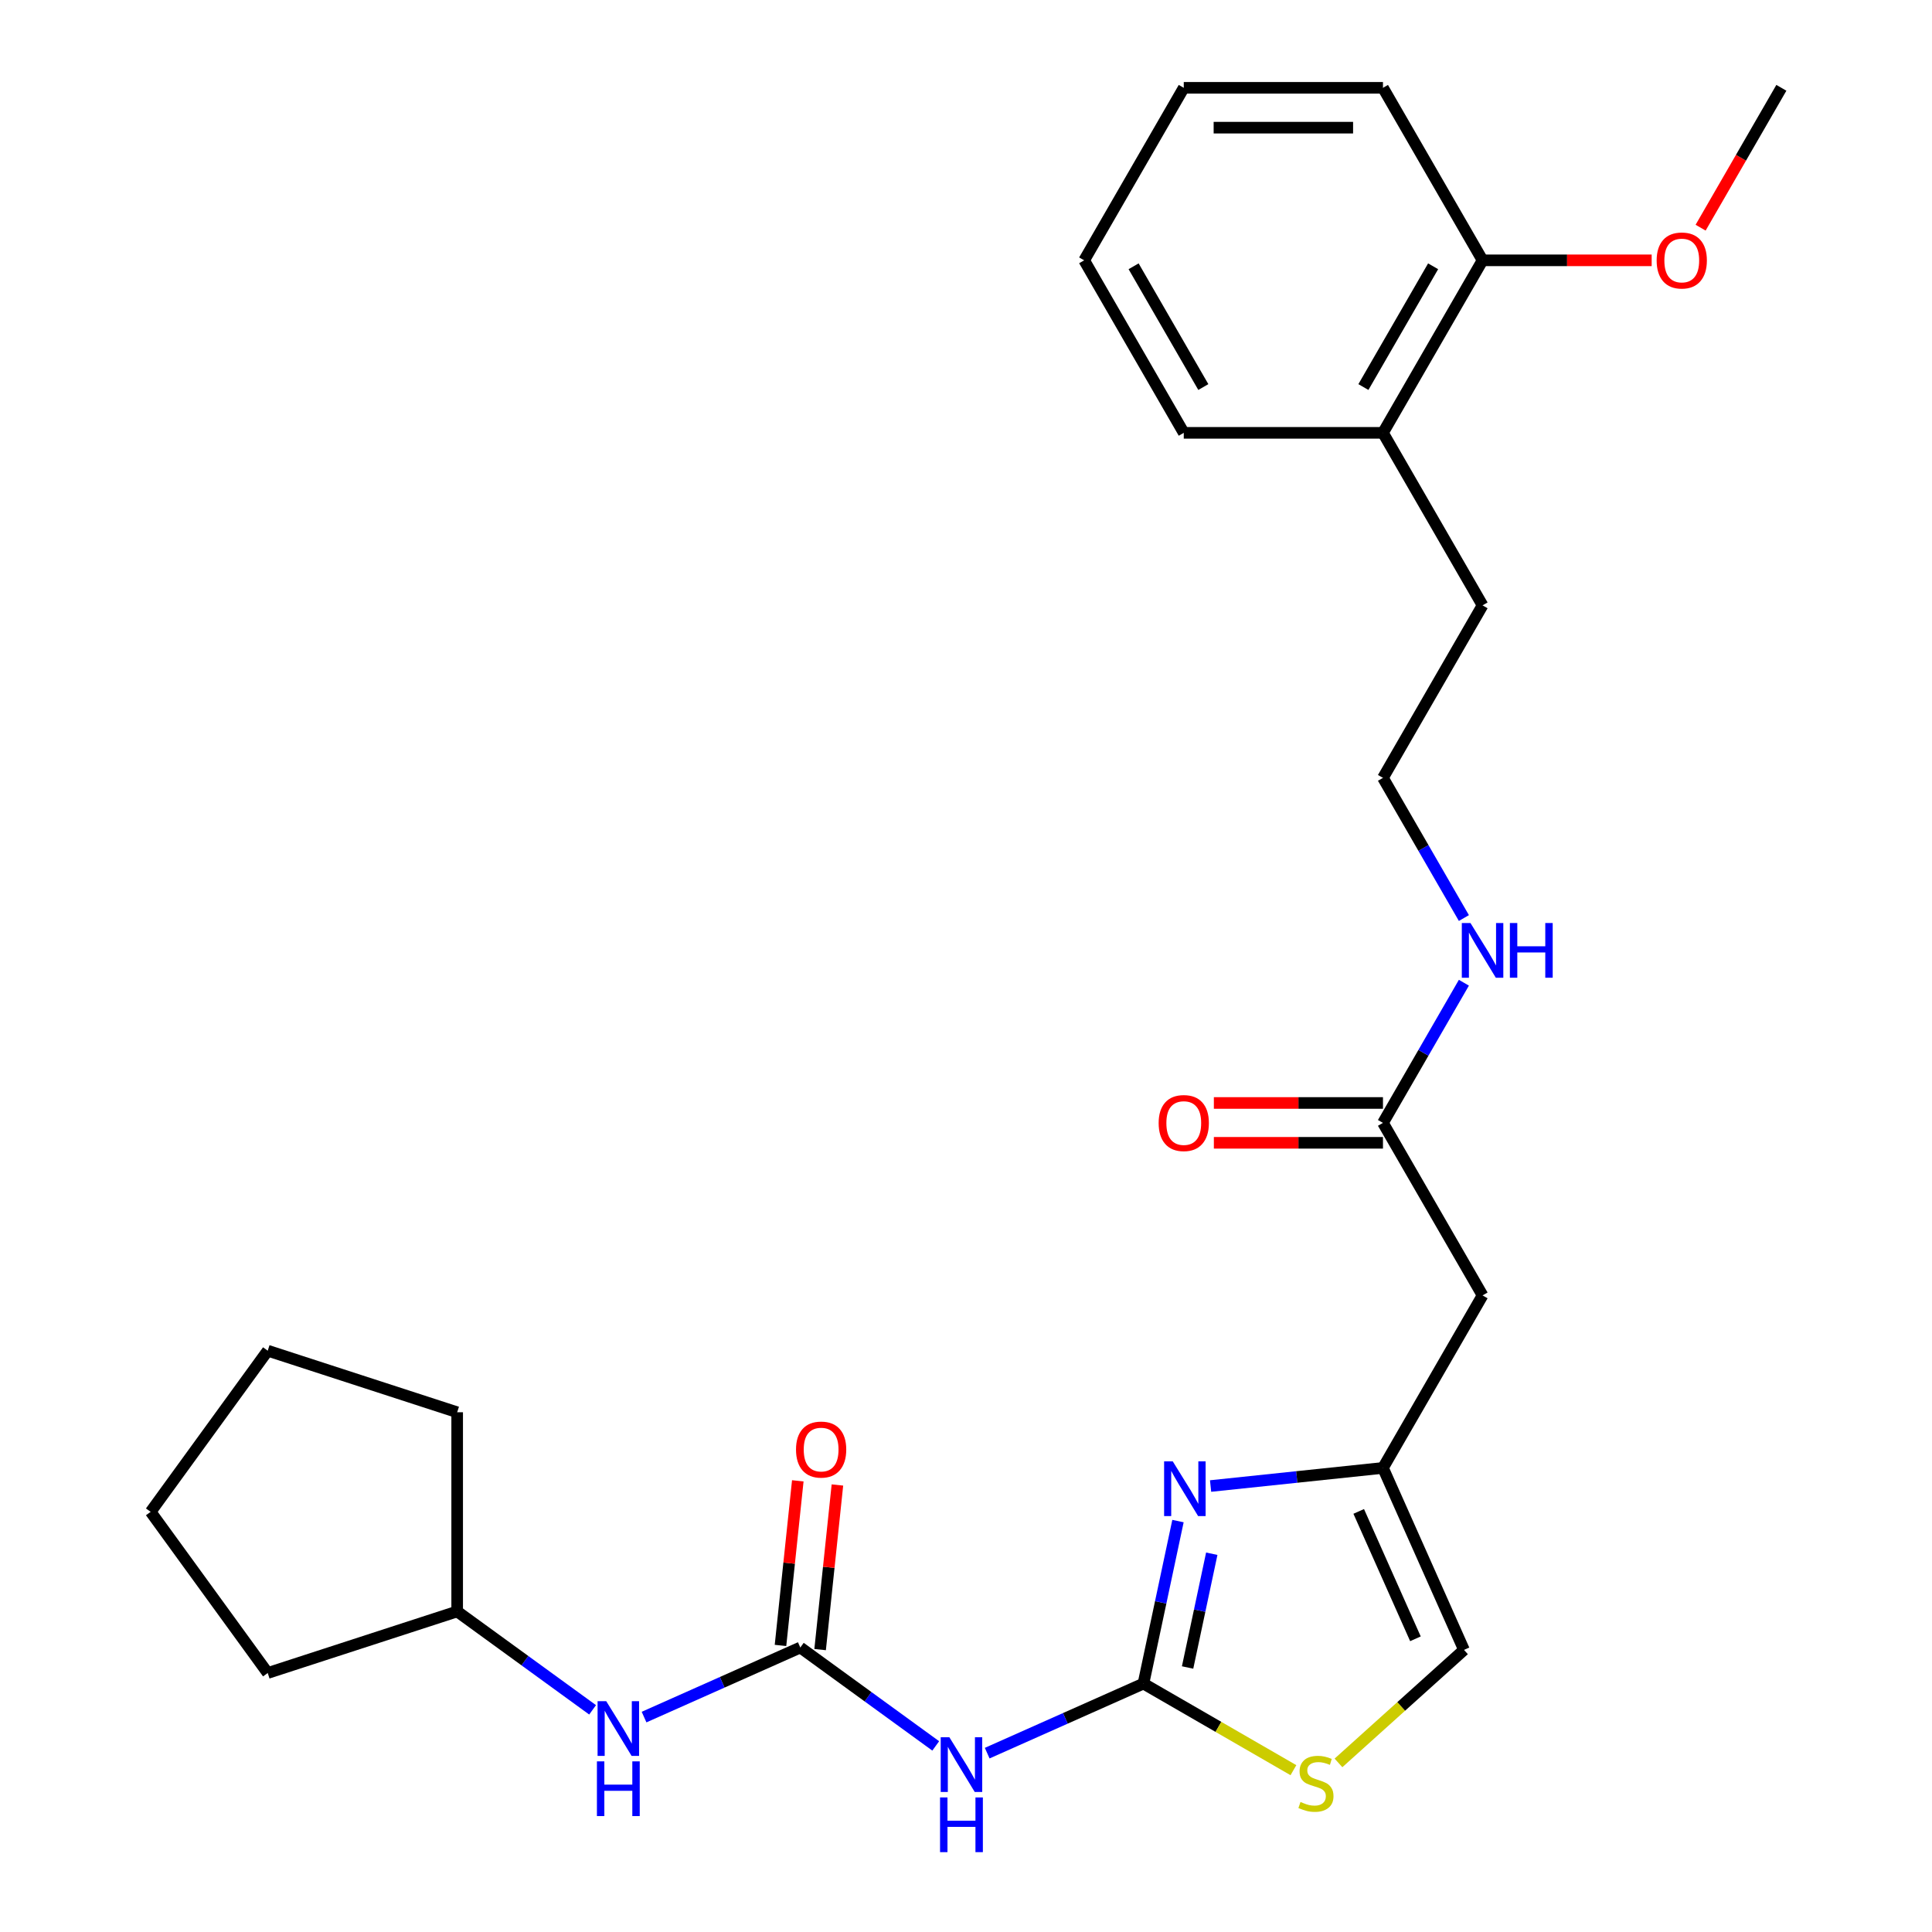 <?xml version='1.0' encoding='iso-8859-1'?>
<svg version='1.1' baseProfile='full'
              xmlns='http://www.w3.org/2000/svg'
                      xmlns:rdkit='http://www.rdkit.org/xml'
                      xmlns:xlink='http://www.w3.org/1999/xlink'
                  xml:space='preserve'
width='1000px' height='1000px' viewBox='0 0 1000 1000'>
<!-- END OF HEADER -->
<rect style='opacity:1.0;fill:#FFFFFF;stroke:none' width='1000' height='1000' x='0' y='0'> </rect>
<path class='bond-0' d='M 591.843,871.419 L 600.782,829.362' style='fill:none;fill-rule:evenodd;stroke:#000000;stroke-width:6px;stroke-linecap:butt;stroke-linejoin:miter;stroke-opacity:1' />
<path class='bond-0' d='M 600.782,829.362 L 609.722,787.304' style='fill:none;fill-rule:evenodd;stroke:#0000FF;stroke-width:6px;stroke-linecap:butt;stroke-linejoin:miter;stroke-opacity:1' />
<path class='bond-0' d='M 614.695,863.089 L 620.953,833.649' style='fill:none;fill-rule:evenodd;stroke:#000000;stroke-width:6px;stroke-linecap:butt;stroke-linejoin:miter;stroke-opacity:1' />
<path class='bond-0' d='M 620.953,833.649 L 627.21,804.209' style='fill:none;fill-rule:evenodd;stroke:#0000FF;stroke-width:6px;stroke-linecap:butt;stroke-linejoin:miter;stroke-opacity:1' />
<path class='bond-1' d='M 591.843,871.419 L 551.406,889.422' style='fill:none;fill-rule:evenodd;stroke:#000000;stroke-width:6px;stroke-linecap:butt;stroke-linejoin:miter;stroke-opacity:1' />
<path class='bond-1' d='M 551.406,889.422 L 510.969,907.426' style='fill:none;fill-rule:evenodd;stroke:#0000FF;stroke-width:6px;stroke-linecap:butt;stroke-linejoin:miter;stroke-opacity:1' />
<path class='bond-4' d='M 591.843,871.419 L 630.66,893.83' style='fill:none;fill-rule:evenodd;stroke:#000000;stroke-width:6px;stroke-linecap:butt;stroke-linejoin:miter;stroke-opacity:1' />
<path class='bond-4' d='M 630.66,893.83 L 669.477,916.241' style='fill:none;fill-rule:evenodd;stroke:#CCCC00;stroke-width:6px;stroke-linecap:butt;stroke-linejoin:miter;stroke-opacity:1' />
<path class='bond-3' d='M 626.597,769.167 L 671.209,764.478' style='fill:none;fill-rule:evenodd;stroke:#0000FF;stroke-width:6px;stroke-linecap:butt;stroke-linejoin:miter;stroke-opacity:1' />
<path class='bond-3' d='M 671.209,764.478 L 715.82,759.789' style='fill:none;fill-rule:evenodd;stroke:#000000;stroke-width:6px;stroke-linecap:butt;stroke-linejoin:miter;stroke-opacity:1' />
<path class='bond-2' d='M 484.334,903.68 L 449.286,878.216' style='fill:none;fill-rule:evenodd;stroke:#0000FF;stroke-width:6px;stroke-linecap:butt;stroke-linejoin:miter;stroke-opacity:1' />
<path class='bond-2' d='M 449.286,878.216 L 414.237,852.752' style='fill:none;fill-rule:evenodd;stroke:#000000;stroke-width:6px;stroke-linecap:butt;stroke-linejoin:miter;stroke-opacity:1' />
<path class='bond-8' d='M 414.237,852.752 L 373.801,870.755' style='fill:none;fill-rule:evenodd;stroke:#000000;stroke-width:6px;stroke-linecap:butt;stroke-linejoin:miter;stroke-opacity:1' />
<path class='bond-8' d='M 373.801,870.755 L 333.364,888.759' style='fill:none;fill-rule:evenodd;stroke:#0000FF;stroke-width:6px;stroke-linecap:butt;stroke-linejoin:miter;stroke-opacity:1' />
<path class='bond-9' d='M 424.491,853.829 L 428.969,811.228' style='fill:none;fill-rule:evenodd;stroke:#000000;stroke-width:6px;stroke-linecap:butt;stroke-linejoin:miter;stroke-opacity:1' />
<path class='bond-9' d='M 428.969,811.228 L 433.447,768.627' style='fill:none;fill-rule:evenodd;stroke:#FF0000;stroke-width:6px;stroke-linecap:butt;stroke-linejoin:miter;stroke-opacity:1' />
<path class='bond-9' d='M 403.983,851.674 L 408.461,809.073' style='fill:none;fill-rule:evenodd;stroke:#000000;stroke-width:6px;stroke-linecap:butt;stroke-linejoin:miter;stroke-opacity:1' />
<path class='bond-9' d='M 408.461,809.073 L 412.939,766.471' style='fill:none;fill-rule:evenodd;stroke:#FF0000;stroke-width:6px;stroke-linecap:butt;stroke-linejoin:miter;stroke-opacity:1' />
<path class='bond-5' d='M 715.82,759.789 L 767.373,670.497' style='fill:none;fill-rule:evenodd;stroke:#000000;stroke-width:6px;stroke-linecap:butt;stroke-linejoin:miter;stroke-opacity:1' />
<path class='bond-27' d='M 715.82,759.789 L 757.757,853.981' style='fill:none;fill-rule:evenodd;stroke:#000000;stroke-width:6px;stroke-linecap:butt;stroke-linejoin:miter;stroke-opacity:1' />
<path class='bond-27' d='M 703.272,782.305 L 732.628,848.239' style='fill:none;fill-rule:evenodd;stroke:#000000;stroke-width:6px;stroke-linecap:butt;stroke-linejoin:miter;stroke-opacity:1' />
<path class='bond-6' d='M 692.792,912.475 L 725.275,883.228' style='fill:none;fill-rule:evenodd;stroke:#CCCC00;stroke-width:6px;stroke-linecap:butt;stroke-linejoin:miter;stroke-opacity:1' />
<path class='bond-6' d='M 725.275,883.228 L 757.757,853.981' style='fill:none;fill-rule:evenodd;stroke:#000000;stroke-width:6px;stroke-linecap:butt;stroke-linejoin:miter;stroke-opacity:1' />
<path class='bond-7' d='M 767.373,670.497 L 715.82,581.206' style='fill:none;fill-rule:evenodd;stroke:#000000;stroke-width:6px;stroke-linecap:butt;stroke-linejoin:miter;stroke-opacity:1' />
<path class='bond-10' d='M 715.82,570.895 L 672.056,570.895' style='fill:none;fill-rule:evenodd;stroke:#000000;stroke-width:6px;stroke-linecap:butt;stroke-linejoin:miter;stroke-opacity:1' />
<path class='bond-10' d='M 672.056,570.895 L 628.292,570.895' style='fill:none;fill-rule:evenodd;stroke:#FF0000;stroke-width:6px;stroke-linecap:butt;stroke-linejoin:miter;stroke-opacity:1' />
<path class='bond-10' d='M 715.82,591.516 L 672.056,591.516' style='fill:none;fill-rule:evenodd;stroke:#000000;stroke-width:6px;stroke-linecap:butt;stroke-linejoin:miter;stroke-opacity:1' />
<path class='bond-10' d='M 672.056,591.516 L 628.292,591.516' style='fill:none;fill-rule:evenodd;stroke:#FF0000;stroke-width:6px;stroke-linecap:butt;stroke-linejoin:miter;stroke-opacity:1' />
<path class='bond-12' d='M 715.82,581.206 L 736.765,544.928' style='fill:none;fill-rule:evenodd;stroke:#000000;stroke-width:6px;stroke-linecap:butt;stroke-linejoin:miter;stroke-opacity:1' />
<path class='bond-12' d='M 736.765,544.928 L 757.709,508.651' style='fill:none;fill-rule:evenodd;stroke:#0000FF;stroke-width:6px;stroke-linecap:butt;stroke-linejoin:miter;stroke-opacity:1' />
<path class='bond-14' d='M 306.728,885.013 L 271.68,859.549' style='fill:none;fill-rule:evenodd;stroke:#0000FF;stroke-width:6px;stroke-linecap:butt;stroke-linejoin:miter;stroke-opacity:1' />
<path class='bond-14' d='M 271.68,859.549 L 236.632,834.085' style='fill:none;fill-rule:evenodd;stroke:#000000;stroke-width:6px;stroke-linecap:butt;stroke-linejoin:miter;stroke-opacity:1' />
<path class='bond-11' d='M 767.373,134.746 L 715.82,224.038' style='fill:none;fill-rule:evenodd;stroke:#000000;stroke-width:6px;stroke-linecap:butt;stroke-linejoin:miter;stroke-opacity:1' />
<path class='bond-11' d='M 741.781,137.83 L 705.695,200.334' style='fill:none;fill-rule:evenodd;stroke:#000000;stroke-width:6px;stroke-linecap:butt;stroke-linejoin:miter;stroke-opacity:1' />
<path class='bond-15' d='M 767.373,134.746 L 811.137,134.746' style='fill:none;fill-rule:evenodd;stroke:#000000;stroke-width:6px;stroke-linecap:butt;stroke-linejoin:miter;stroke-opacity:1' />
<path class='bond-15' d='M 811.137,134.746 L 854.9,134.746' style='fill:none;fill-rule:evenodd;stroke:#FF0000;stroke-width:6px;stroke-linecap:butt;stroke-linejoin:miter;stroke-opacity:1' />
<path class='bond-18' d='M 767.373,134.746 L 715.82,45.455' style='fill:none;fill-rule:evenodd;stroke:#000000;stroke-width:6px;stroke-linecap:butt;stroke-linejoin:miter;stroke-opacity:1' />
<path class='bond-16' d='M 757.709,475.176 L 736.765,438.899' style='fill:none;fill-rule:evenodd;stroke:#0000FF;stroke-width:6px;stroke-linecap:butt;stroke-linejoin:miter;stroke-opacity:1' />
<path class='bond-16' d='M 736.765,438.899 L 715.82,402.622' style='fill:none;fill-rule:evenodd;stroke:#000000;stroke-width:6px;stroke-linecap:butt;stroke-linejoin:miter;stroke-opacity:1' />
<path class='bond-13' d='M 715.82,224.038 L 767.373,313.33' style='fill:none;fill-rule:evenodd;stroke:#000000;stroke-width:6px;stroke-linecap:butt;stroke-linejoin:miter;stroke-opacity:1' />
<path class='bond-19' d='M 715.82,224.038 L 612.715,224.038' style='fill:none;fill-rule:evenodd;stroke:#000000;stroke-width:6px;stroke-linecap:butt;stroke-linejoin:miter;stroke-opacity:1' />
<path class='bond-21' d='M 236.632,834.085 L 138.573,865.946' style='fill:none;fill-rule:evenodd;stroke:#000000;stroke-width:6px;stroke-linecap:butt;stroke-linejoin:miter;stroke-opacity:1' />
<path class='bond-22' d='M 236.632,834.085 L 236.632,730.979' style='fill:none;fill-rule:evenodd;stroke:#000000;stroke-width:6px;stroke-linecap:butt;stroke-linejoin:miter;stroke-opacity:1' />
<path class='bond-20' d='M 880.234,117.849 L 901.132,81.652' style='fill:none;fill-rule:evenodd;stroke:#FF0000;stroke-width:6px;stroke-linecap:butt;stroke-linejoin:miter;stroke-opacity:1' />
<path class='bond-20' d='M 901.132,81.652 L 922.031,45.455' style='fill:none;fill-rule:evenodd;stroke:#000000;stroke-width:6px;stroke-linecap:butt;stroke-linejoin:miter;stroke-opacity:1' />
<path class='bond-17' d='M 715.82,402.622 L 767.373,313.33' style='fill:none;fill-rule:evenodd;stroke:#000000;stroke-width:6px;stroke-linecap:butt;stroke-linejoin:miter;stroke-opacity:1' />
<path class='bond-29' d='M 715.82,45.455 L 612.715,45.455' style='fill:none;fill-rule:evenodd;stroke:#000000;stroke-width:6px;stroke-linecap:butt;stroke-linejoin:miter;stroke-opacity:1' />
<path class='bond-29' d='M 700.354,66.076 L 628.181,66.076' style='fill:none;fill-rule:evenodd;stroke:#000000;stroke-width:6px;stroke-linecap:butt;stroke-linejoin:miter;stroke-opacity:1' />
<path class='bond-24' d='M 612.715,224.038 L 561.162,134.746' style='fill:none;fill-rule:evenodd;stroke:#000000;stroke-width:6px;stroke-linecap:butt;stroke-linejoin:miter;stroke-opacity:1' />
<path class='bond-24' d='M 622.84,200.334 L 586.753,137.83' style='fill:none;fill-rule:evenodd;stroke:#000000;stroke-width:6px;stroke-linecap:butt;stroke-linejoin:miter;stroke-opacity:1' />
<path class='bond-26' d='M 138.573,865.946 L 77.969,782.532' style='fill:none;fill-rule:evenodd;stroke:#000000;stroke-width:6px;stroke-linecap:butt;stroke-linejoin:miter;stroke-opacity:1' />
<path class='bond-25' d='M 236.632,730.979 L 138.573,699.118' style='fill:none;fill-rule:evenodd;stroke:#000000;stroke-width:6px;stroke-linecap:butt;stroke-linejoin:miter;stroke-opacity:1' />
<path class='bond-23' d='M 612.715,45.455 L 561.162,134.746' style='fill:none;fill-rule:evenodd;stroke:#000000;stroke-width:6px;stroke-linecap:butt;stroke-linejoin:miter;stroke-opacity:1' />
<path class='bond-28' d='M 138.573,699.118 L 77.969,782.532' style='fill:none;fill-rule:evenodd;stroke:#000000;stroke-width:6px;stroke-linecap:butt;stroke-linejoin:miter;stroke-opacity:1' />
<path  class='atom-1' d='M 607.02 756.407
L 616.3 771.407
Q 617.22 772.887, 618.7 775.567
Q 620.18 778.247, 620.26 778.407
L 620.26 756.407
L 624.02 756.407
L 624.02 784.727
L 620.14 784.727
L 610.18 768.327
Q 609.02 766.407, 607.78 764.207
Q 606.58 762.007, 606.22 761.327
L 606.22 784.727
L 602.54 784.727
L 602.54 756.407
L 607.02 756.407
' fill='#0000FF'/>
<path  class='atom-2' d='M 491.391 899.196
L 500.671 914.196
Q 501.591 915.676, 503.071 918.356
Q 504.551 921.036, 504.631 921.196
L 504.631 899.196
L 508.391 899.196
L 508.391 927.516
L 504.511 927.516
L 494.551 911.116
Q 493.391 909.196, 492.151 906.996
Q 490.951 904.796, 490.591 904.116
L 490.591 927.516
L 486.911 927.516
L 486.911 899.196
L 491.391 899.196
' fill='#0000FF'/>
<path  class='atom-2' d='M 486.571 930.348
L 490.411 930.348
L 490.411 942.388
L 504.891 942.388
L 504.891 930.348
L 508.731 930.348
L 508.731 958.668
L 504.891 958.668
L 504.891 945.588
L 490.411 945.588
L 490.411 958.668
L 486.571 958.668
L 486.571 930.348
' fill='#0000FF'/>
<path  class='atom-5' d='M 673.135 932.691
Q 673.455 932.811, 674.775 933.371
Q 676.095 933.931, 677.535 934.291
Q 679.015 934.611, 680.455 934.611
Q 683.135 934.611, 684.695 933.331
Q 686.255 932.011, 686.255 929.731
Q 686.255 928.171, 685.455 927.211
Q 684.695 926.251, 683.495 925.731
Q 682.295 925.211, 680.295 924.611
Q 677.775 923.851, 676.255 923.131
Q 674.775 922.411, 673.695 920.891
Q 672.655 919.371, 672.655 916.811
Q 672.655 913.251, 675.055 911.051
Q 677.495 908.851, 682.295 908.851
Q 685.575 908.851, 689.295 910.411
L 688.375 913.491
Q 684.975 912.091, 682.415 912.091
Q 679.655 912.091, 678.135 913.251
Q 676.615 914.371, 676.655 916.331
Q 676.655 917.851, 677.415 918.771
Q 678.215 919.691, 679.335 920.211
Q 680.495 920.731, 682.415 921.331
Q 684.975 922.131, 686.495 922.931
Q 688.015 923.731, 689.095 925.371
Q 690.215 926.971, 690.215 929.731
Q 690.215 933.651, 687.575 935.771
Q 684.975 937.851, 680.615 937.851
Q 678.095 937.851, 676.175 937.291
Q 674.295 936.771, 672.055 935.851
L 673.135 932.691
' fill='#CCCC00'/>
<path  class='atom-9' d='M 313.786 880.528
L 323.066 895.528
Q 323.986 897.008, 325.466 899.688
Q 326.946 902.368, 327.026 902.528
L 327.026 880.528
L 330.786 880.528
L 330.786 908.848
L 326.906 908.848
L 316.946 892.448
Q 315.786 890.528, 314.546 888.328
Q 313.346 886.128, 312.986 885.448
L 312.986 908.848
L 309.306 908.848
L 309.306 880.528
L 313.786 880.528
' fill='#0000FF'/>
<path  class='atom-9' d='M 308.966 911.68
L 312.806 911.68
L 312.806 923.72
L 327.286 923.72
L 327.286 911.68
L 331.126 911.68
L 331.126 940
L 327.286 940
L 327.286 926.92
L 312.806 926.92
L 312.806 940
L 308.966 940
L 308.966 911.68
' fill='#0000FF'/>
<path  class='atom-10' d='M 412.015 750.291
Q 412.015 743.491, 415.375 739.691
Q 418.735 735.891, 425.015 735.891
Q 431.295 735.891, 434.655 739.691
Q 438.015 743.491, 438.015 750.291
Q 438.015 757.171, 434.615 761.091
Q 431.215 764.971, 425.015 764.971
Q 418.775 764.971, 415.375 761.091
Q 412.015 757.211, 412.015 750.291
M 425.015 761.771
Q 429.335 761.771, 431.655 758.891
Q 434.015 755.971, 434.015 750.291
Q 434.015 744.731, 431.655 741.931
Q 429.335 739.091, 425.015 739.091
Q 420.695 739.091, 418.335 741.891
Q 416.015 744.691, 416.015 750.291
Q 416.015 756.011, 418.335 758.891
Q 420.695 761.771, 425.015 761.771
' fill='#FF0000'/>
<path  class='atom-11' d='M 599.715 581.286
Q 599.715 574.486, 603.075 570.686
Q 606.435 566.886, 612.715 566.886
Q 618.995 566.886, 622.355 570.686
Q 625.715 574.486, 625.715 581.286
Q 625.715 588.166, 622.315 592.086
Q 618.915 595.966, 612.715 595.966
Q 606.475 595.966, 603.075 592.086
Q 599.715 588.206, 599.715 581.286
M 612.715 592.766
Q 617.035 592.766, 619.355 589.886
Q 621.715 586.966, 621.715 581.286
Q 621.715 575.726, 619.355 572.926
Q 617.035 570.086, 612.715 570.086
Q 608.395 570.086, 606.035 572.886
Q 603.715 575.686, 603.715 581.286
Q 603.715 587.006, 606.035 589.886
Q 608.395 592.766, 612.715 592.766
' fill='#FF0000'/>
<path  class='atom-13' d='M 761.113 477.754
L 770.393 492.754
Q 771.313 494.234, 772.793 496.914
Q 774.273 499.594, 774.353 499.754
L 774.353 477.754
L 778.113 477.754
L 778.113 506.074
L 774.233 506.074
L 764.273 489.674
Q 763.113 487.754, 761.873 485.554
Q 760.673 483.354, 760.313 482.674
L 760.313 506.074
L 756.633 506.074
L 756.633 477.754
L 761.113 477.754
' fill='#0000FF'/>
<path  class='atom-13' d='M 781.513 477.754
L 785.353 477.754
L 785.353 489.794
L 799.833 489.794
L 799.833 477.754
L 803.673 477.754
L 803.673 506.074
L 799.833 506.074
L 799.833 492.994
L 785.353 492.994
L 785.353 506.074
L 781.513 506.074
L 781.513 477.754
' fill='#0000FF'/>
<path  class='atom-16' d='M 857.478 134.826
Q 857.478 128.026, 860.838 124.226
Q 864.198 120.426, 870.478 120.426
Q 876.758 120.426, 880.118 124.226
Q 883.478 128.026, 883.478 134.826
Q 883.478 141.706, 880.078 145.626
Q 876.678 149.506, 870.478 149.506
Q 864.238 149.506, 860.838 145.626
Q 857.478 141.746, 857.478 134.826
M 870.478 146.306
Q 874.798 146.306, 877.118 143.426
Q 879.478 140.506, 879.478 134.826
Q 879.478 129.266, 877.118 126.466
Q 874.798 123.626, 870.478 123.626
Q 866.158 123.626, 863.798 126.426
Q 861.478 129.226, 861.478 134.826
Q 861.478 140.546, 863.798 143.426
Q 866.158 146.306, 870.478 146.306
' fill='#FF0000'/>
</svg>
